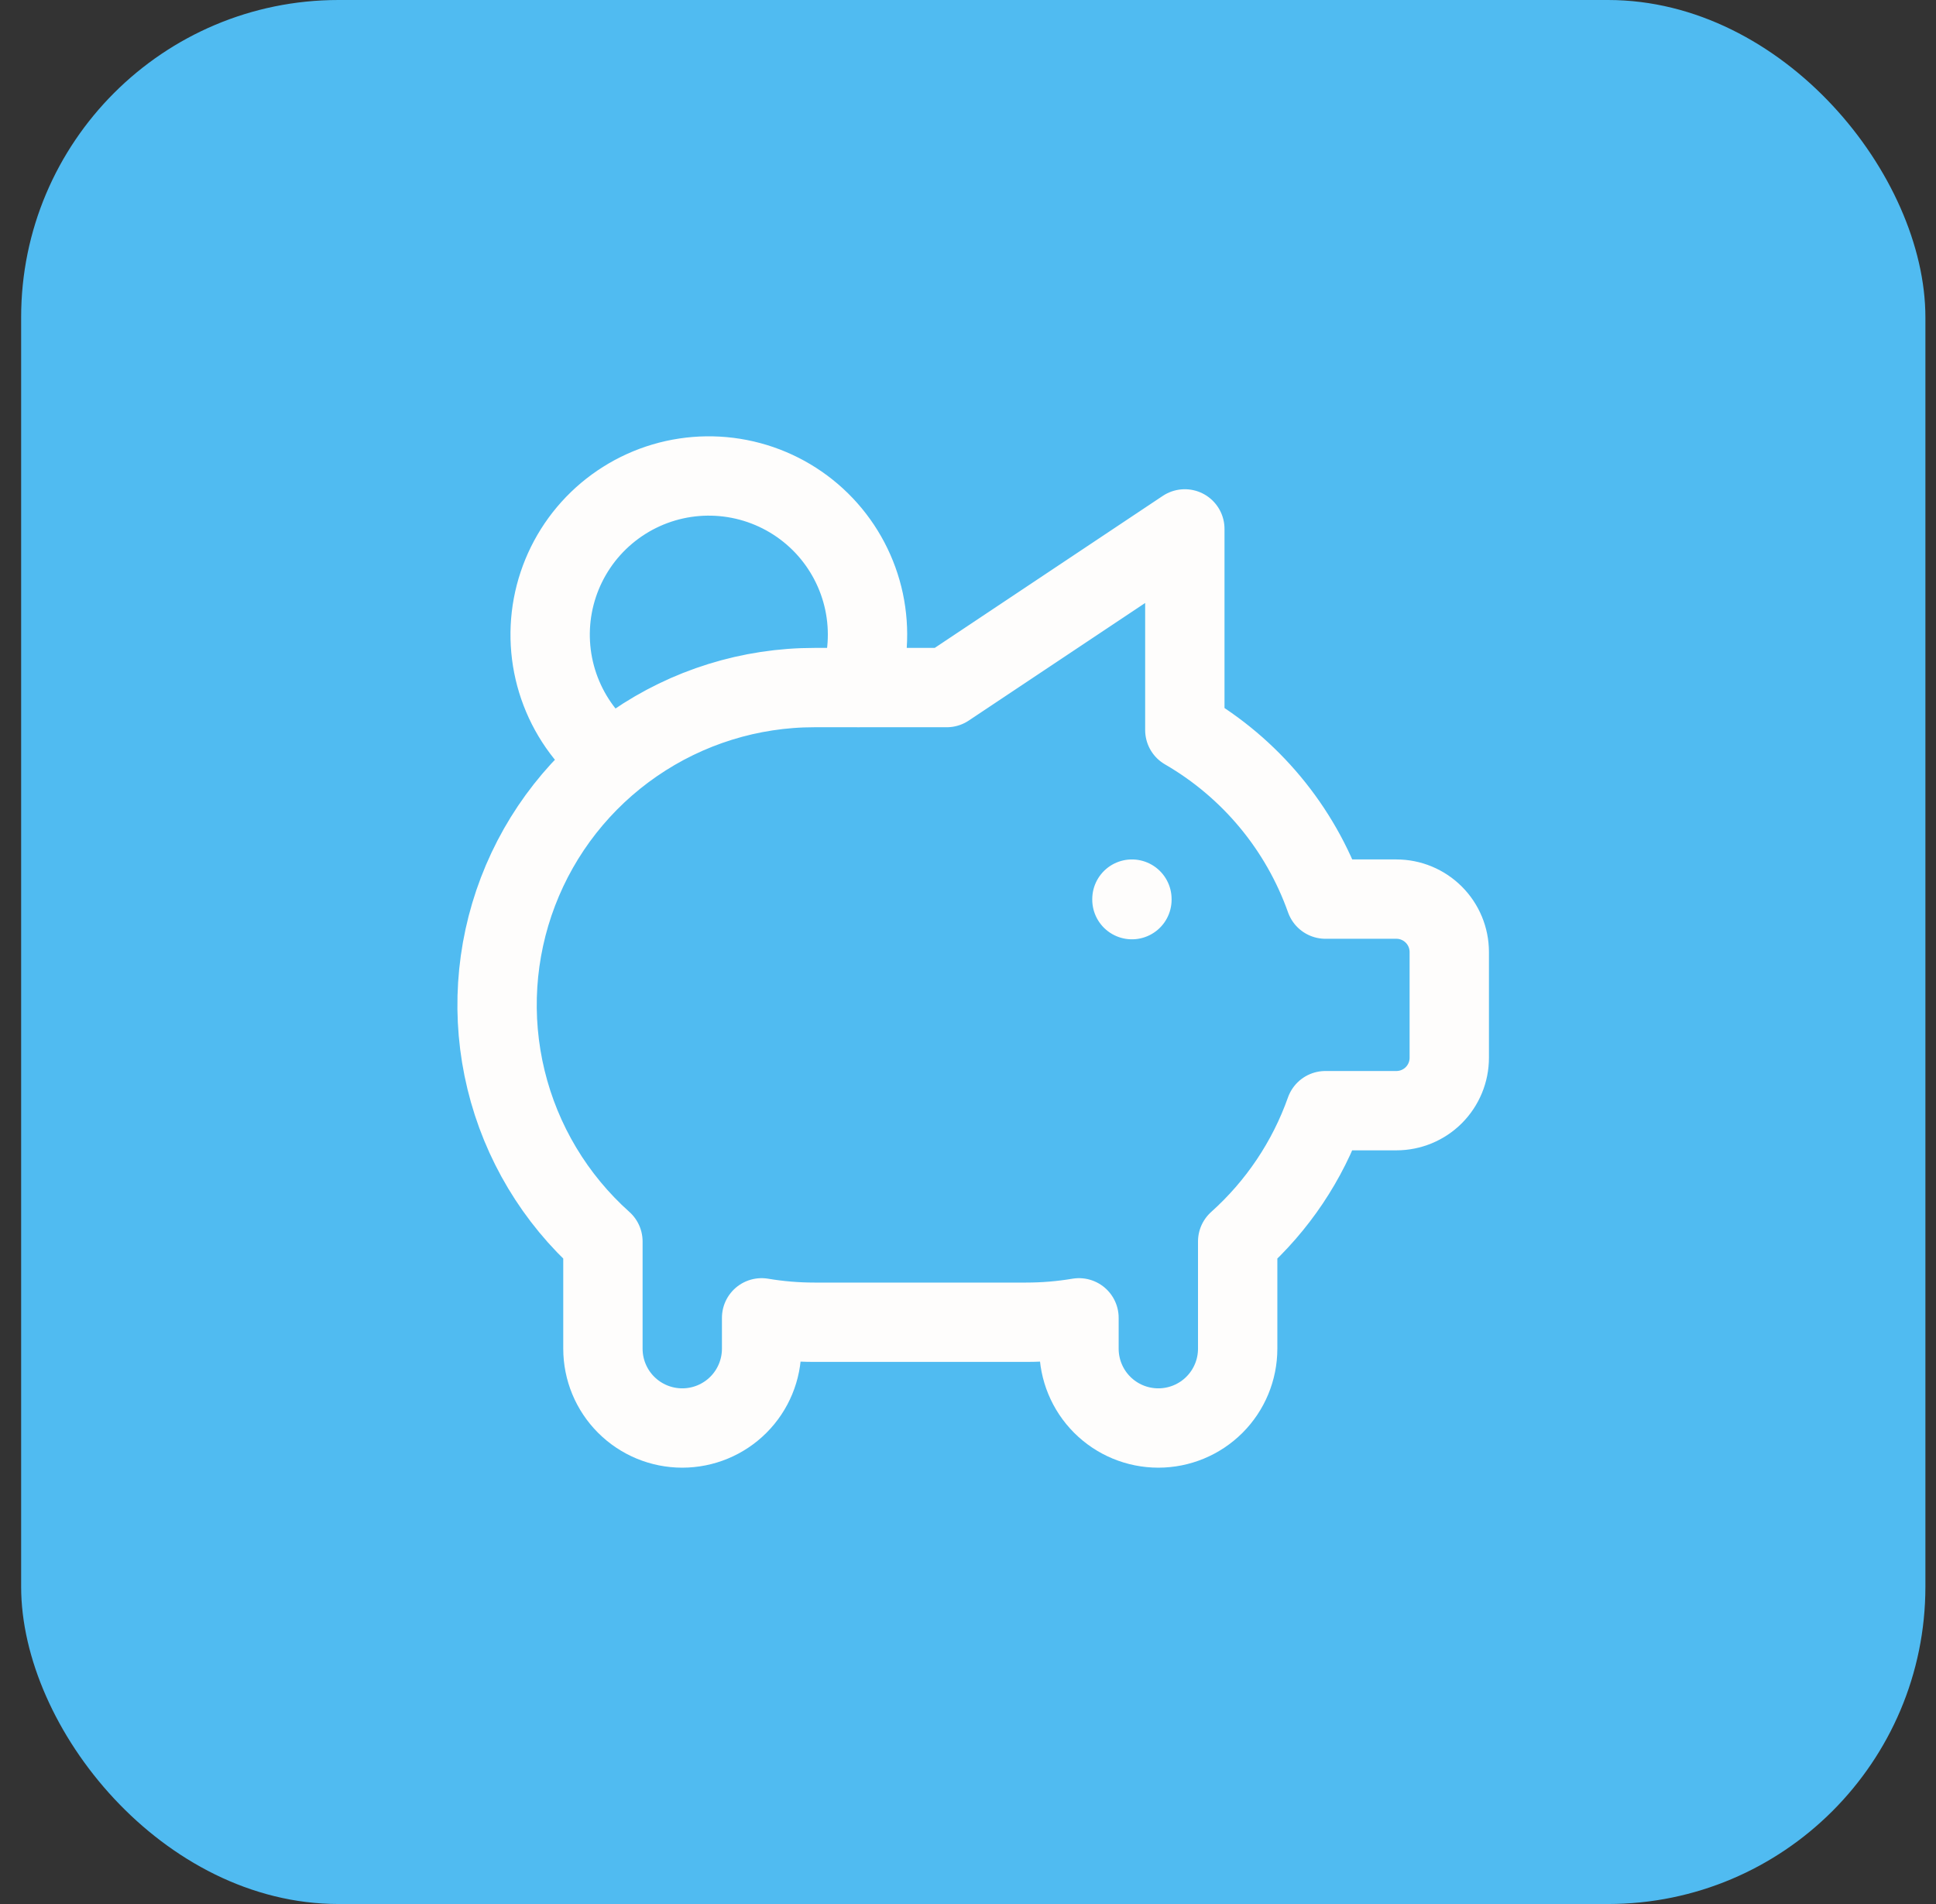 <?xml version="1.0" encoding="UTF-8"?>
<svg xmlns="http://www.w3.org/2000/svg" width="61" height="60" viewBox="0 0 61 60" fill="none">
  <rect x="0" y="0" width="61" height="60" fill="#333333" stroke="none"/>
  <rect x="0.666" width="60" height="60" rx="10" fill="#50BBF1"></rect>
  <path d="M35.665 28.333V28.35M19.287 23.963C18.556 23.402 17.995 22.649 17.665 21.788C17.335 20.927 17.25 19.991 17.418 19.085C17.587 18.178 18.003 17.336 18.62 16.651C19.237 15.967 20.032 15.466 20.916 15.204C21.8 14.943 22.739 14.931 23.63 15.17C24.52 15.409 25.327 15.889 25.962 16.558C26.596 17.227 27.033 18.058 27.225 18.96C27.416 19.862 27.355 20.799 27.047 21.668M37.332 16.667V23.005C39.395 24.199 40.965 26.087 41.762 28.333H43.997C44.439 28.333 44.863 28.509 45.176 28.822C45.488 29.134 45.664 29.558 45.664 30V33.333C45.664 33.775 45.488 34.199 45.176 34.512C44.863 34.825 44.439 35 43.997 35H41.76C41.2 36.583 40.249 38 38.997 39.122V42.5C38.997 43.163 38.734 43.799 38.265 44.268C37.796 44.737 37.16 45 36.497 45C35.834 45 35.198 44.737 34.729 44.268C34.26 43.799 33.997 43.163 33.997 42.5V41.528C33.446 41.621 32.889 41.667 32.33 41.667H25.664C25.105 41.667 24.548 41.621 23.997 41.528V42.5C23.997 43.163 23.734 43.799 23.265 44.268C22.796 44.737 22.16 45 21.497 45C20.834 45 20.198 44.737 19.729 44.268C19.26 43.799 18.997 43.163 18.997 42.5V39.122C17.487 37.772 16.422 35.995 15.944 34.026C15.466 32.058 15.598 29.991 16.32 28.099C17.043 26.206 18.323 24.578 19.992 23.43C21.66 22.281 23.638 21.666 25.664 21.667H29.83L37.33 16.667H37.332Z" stroke="#FEFDFC" stroke-width="2.5" stroke-linecap="round" stroke-linejoin="round"></path>
</svg>
